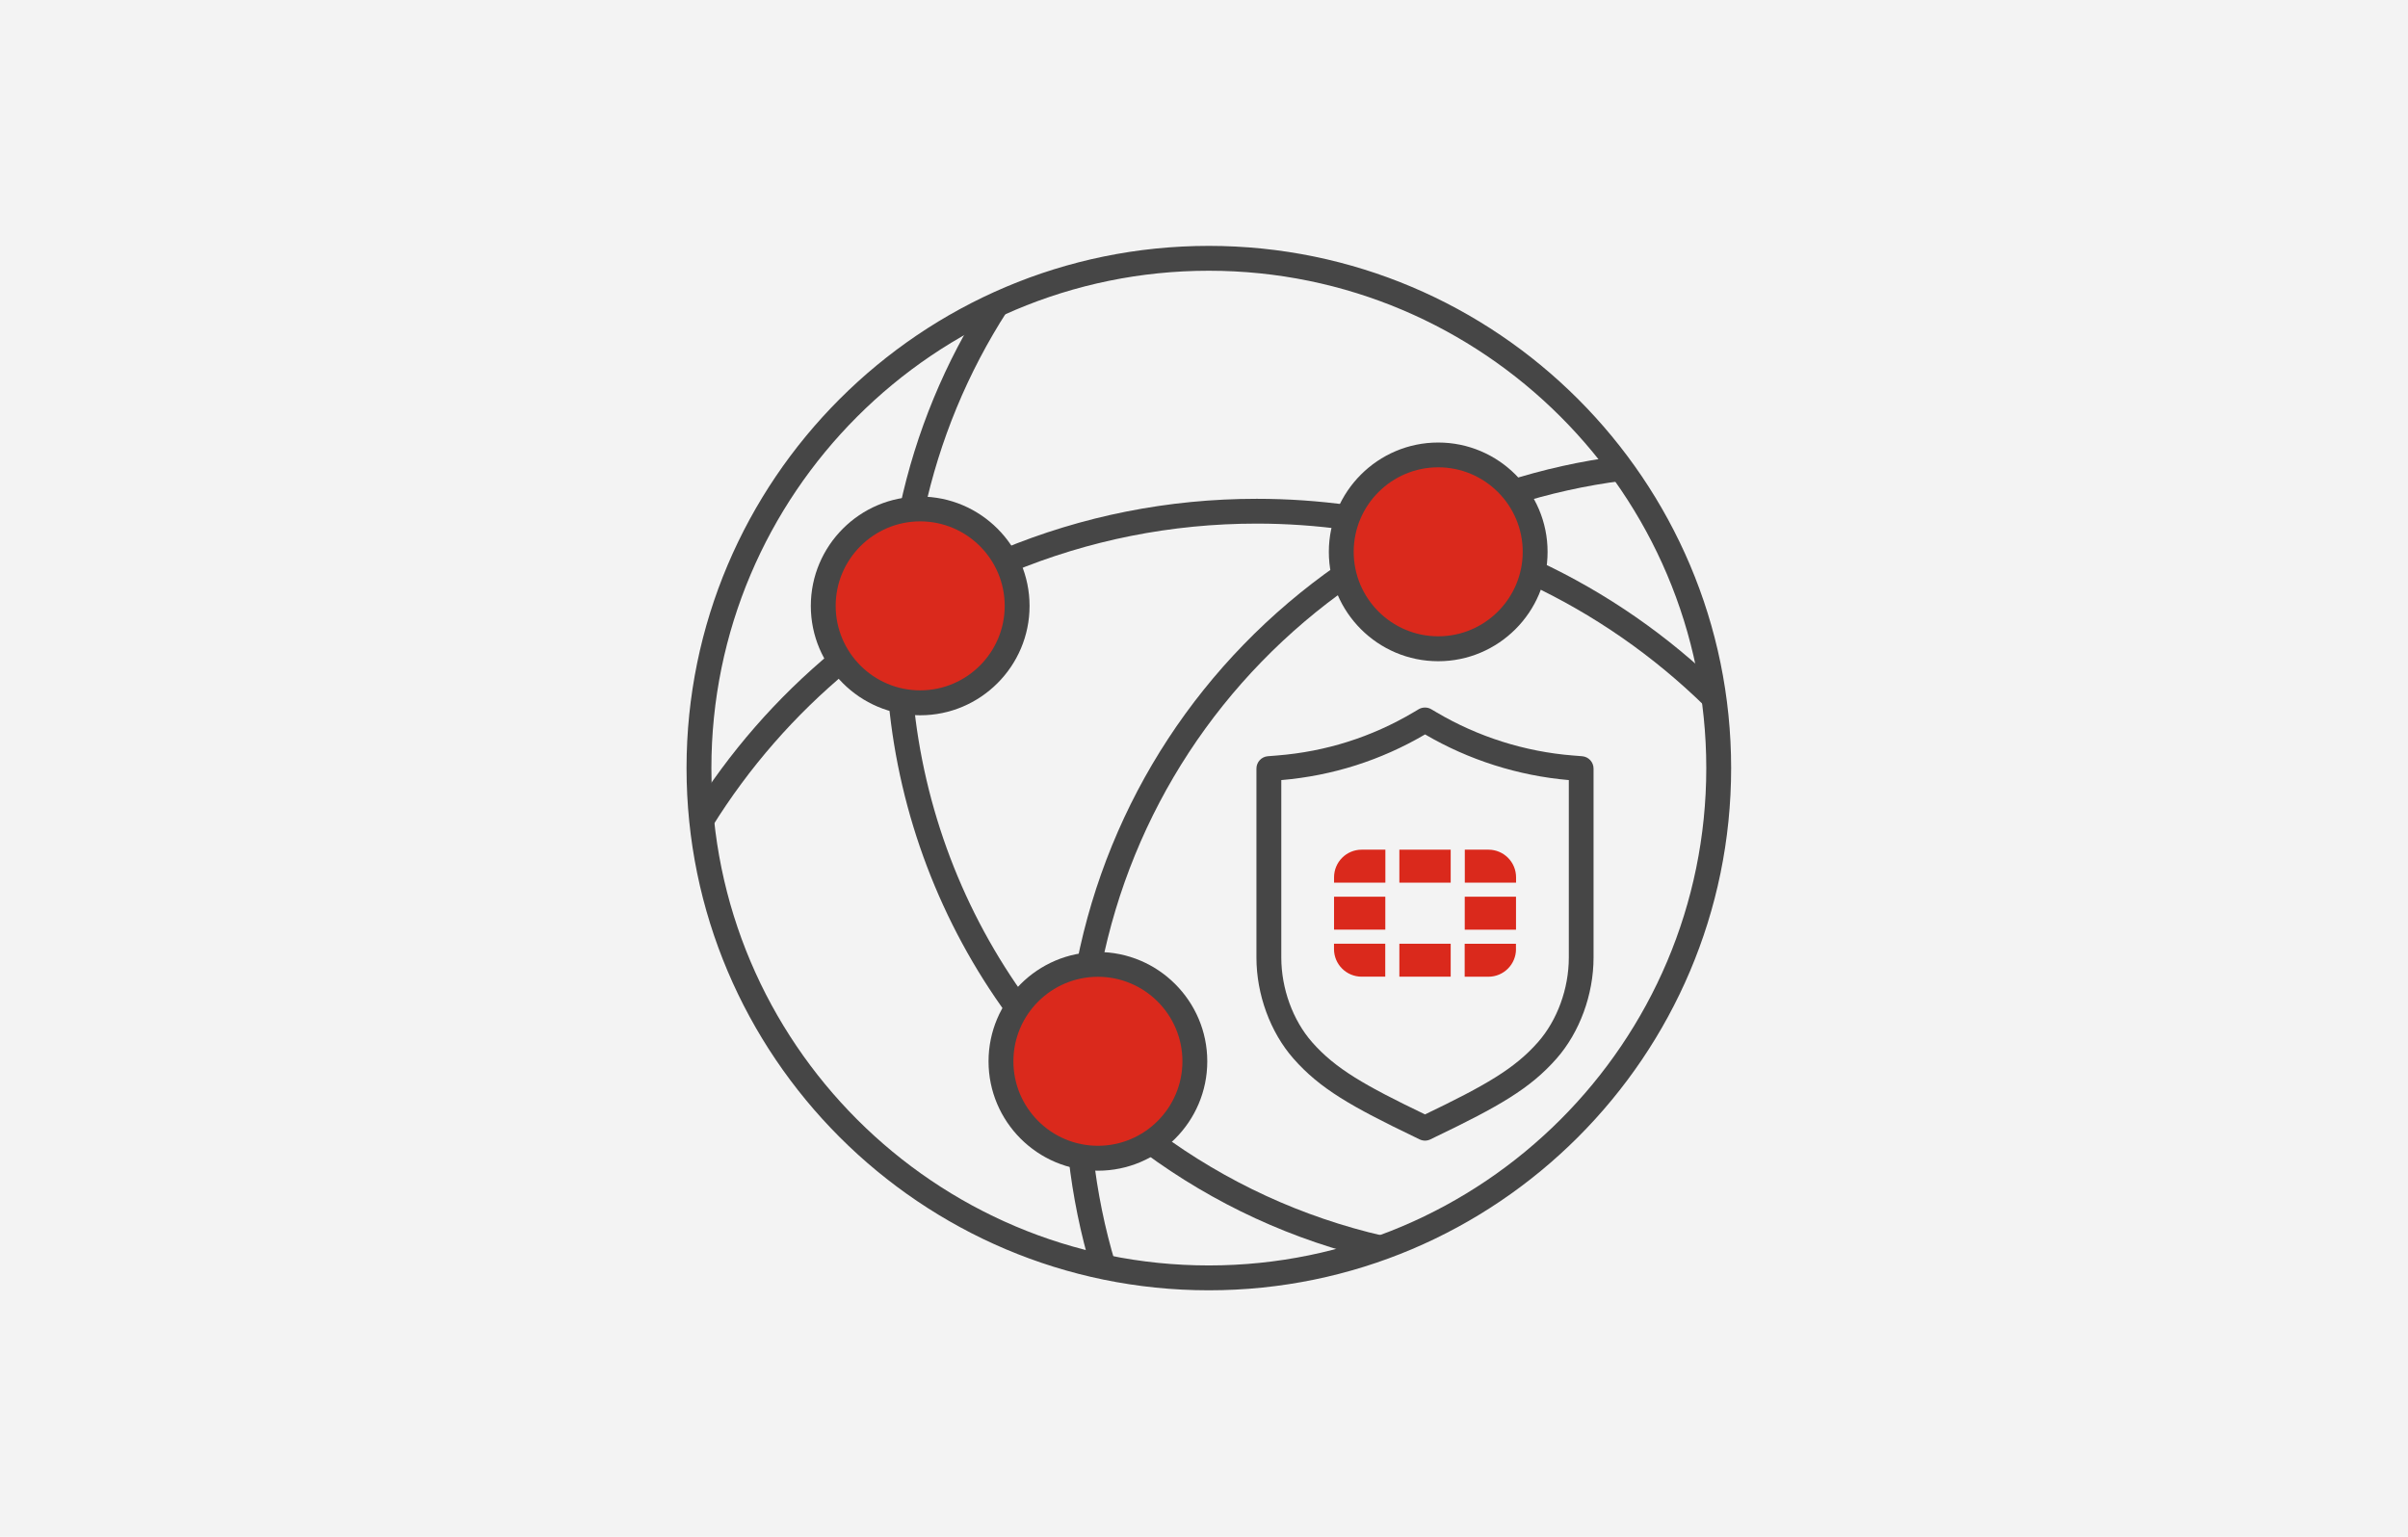 <svg width="235" height="150" viewBox="0 0 235 150" fill="none" xmlns="http://www.w3.org/2000/svg">
<rect width="235" height="150" fill="#F3F3F3"/>
<path d="M139.07 111.335C138.888 111.335 138.712 111.292 138.543 111.214L138.118 111.007C131.847 107.993 128.809 106.259 126.232 103.33C123.97 100.758 122.617 97.071 122.617 93.463V75.021C122.617 74.39 123.102 73.862 123.733 73.814L124.637 73.741C129.385 73.365 133.861 71.946 137.948 69.526L138.446 69.229C138.828 69.005 139.301 69.005 139.683 69.229L140.186 69.526C144.213 71.91 148.816 73.371 153.498 73.741L154.401 73.814C155.032 73.862 155.517 74.39 155.517 75.021V93.463C155.517 97.071 154.165 100.758 151.903 103.33C149.325 106.259 146.287 107.993 140.016 111.007L139.592 111.214C139.428 111.292 139.246 111.335 139.064 111.335H139.07ZM125.043 76.143V93.463C125.043 96.495 126.171 99.588 128.051 101.729C130.337 104.324 133.182 105.944 139.07 108.776C144.959 105.944 147.803 104.324 150.089 101.729C151.975 99.588 153.103 96.501 153.103 93.463V76.143C148.173 75.718 143.327 74.178 139.076 71.685C134.758 74.214 130.04 75.718 125.049 76.143H125.043Z" fill="#464646"/>
<path d="M142.946 82.935H145.256C146.748 82.935 147.955 84.142 147.955 85.634V86.155H142.952V82.935H142.946Z" fill="#DA291C"/>
<path d="M135.196 95.331H132.885C131.393 95.331 130.186 94.124 130.186 92.632V92.111H135.189V95.325L135.196 95.331Z" fill="#DA291C"/>
<path d="M135.195 87.526H130.192V90.74H135.195V87.526Z" fill="#DA291C"/>
<path d="M135.195 86.155H130.192V85.634C130.192 84.142 131.399 82.935 132.891 82.935H135.201V86.155H135.195Z" fill="#DA291C"/>
<path d="M141.575 95.331H136.566V92.117H141.575V95.331Z" fill="#DA291C"/>
<path d="M141.575 82.935V86.155H136.566V82.935H141.575Z" fill="#DA291C"/>
<path d="M147.949 92.638C147.949 94.13 146.742 95.337 145.251 95.337H142.94V92.123H147.943V92.644L147.949 92.638Z" fill="#DA291C"/>
<path d="M147.949 90.746H142.946V87.526H147.949V90.746Z" fill="#DA291C"/>
<path d="M89.802 68.604C95.027 68.604 99.263 64.369 99.263 59.144C99.263 53.919 95.027 49.683 89.802 49.683C84.578 49.683 80.342 53.919 80.342 59.144C80.342 64.369 84.578 68.604 89.802 68.604Z" fill="#DA291C"/>
<path d="M89.802 69.817C83.914 69.817 79.129 65.026 79.129 59.144C79.129 53.261 83.92 48.47 89.802 48.47C95.685 48.47 100.476 53.261 100.476 59.144C100.476 65.026 95.685 69.817 89.802 69.817ZM89.802 50.89C85.254 50.89 81.555 54.589 81.555 59.138C81.555 63.686 85.254 67.385 89.802 67.385C94.351 67.385 98.05 63.686 98.05 59.138C98.05 54.589 94.351 50.89 89.802 50.89Z" fill="#464646"/>
<path d="M140.357 63.322C145.582 63.322 149.817 59.087 149.817 53.862C149.817 48.637 145.582 44.401 140.357 44.401C135.132 44.401 130.896 48.637 130.896 53.862C130.896 59.087 135.132 63.322 140.357 63.322Z" fill="#DA291C"/>
<path d="M140.357 64.541C134.468 64.541 129.683 59.75 129.683 53.868C129.683 47.985 134.474 43.194 140.357 43.194C146.239 43.194 151.03 47.985 151.03 53.868C151.03 59.75 146.239 64.541 140.357 64.541ZM140.357 45.614C135.808 45.614 132.109 49.313 132.109 53.861C132.109 58.41 135.808 62.109 140.357 62.109C144.905 62.109 148.604 58.41 148.604 53.861C148.604 49.313 144.905 45.614 140.357 45.614Z" fill="#464646"/>
<path d="M107.147 113.051C112.372 113.051 116.607 108.816 116.607 103.591C116.607 98.366 112.372 94.13 107.147 94.13C101.922 94.13 97.686 98.366 97.686 103.591C97.686 108.816 101.922 113.051 107.147 113.051Z" fill="#DA291C"/>
<path d="M107.147 114.27C101.258 114.27 96.473 109.479 96.473 103.597C96.473 97.714 101.264 92.923 107.147 92.923C113.029 92.923 117.82 97.714 117.82 103.597C117.82 109.479 113.029 114.27 107.147 114.27ZM107.147 95.343C102.598 95.343 98.899 99.042 98.899 103.591C98.899 108.139 102.598 111.838 107.147 111.838C111.695 111.838 115.394 108.139 115.394 103.591C115.394 99.042 111.695 95.343 107.147 95.343Z" fill="#464646"/>
<path d="M117.972 125.944C89.863 125.944 67 103.075 67 74.972C67 46.869 89.863 24 117.972 24C146.081 24 168.944 46.869 168.944 74.972C168.944 103.075 146.075 125.944 117.972 125.944ZM117.972 26.426C91.203 26.426 69.426 48.203 69.426 74.972C69.426 101.741 91.203 123.518 117.972 123.518C144.741 123.518 166.518 101.741 166.518 74.972C166.518 48.203 144.741 26.426 117.972 26.426Z" fill="#464646"/>
<path d="M147.718 49.289L146.978 46.978C150.58 45.82 154.316 44.989 158.076 44.516L158.379 46.924C154.765 47.385 151.175 48.179 147.712 49.295L147.718 49.289Z" fill="#464646"/>
<path d="M107.474 94.409L105.097 93.936C108.226 78.18 117.244 64.414 130.483 55.165L131.872 57.155C119.149 66.039 110.482 79.272 107.474 94.409Z" fill="#464646"/>
<path d="M106.528 124.016C105.455 120.45 104.703 116.757 104.284 113.045L106.698 112.778C107.098 116.344 107.82 119.892 108.851 123.318L106.528 124.016Z" fill="#464646"/>
<path d="M90.197 49.968L87.825 49.459C89.39 42.187 92.228 35.316 96.267 29.046L98.305 30.362C94.424 36.39 91.695 42.988 90.191 49.974L90.197 49.968Z" fill="#464646"/>
<path d="M98.324 99.079C91.786 90.121 87.777 79.557 86.722 68.532L89.136 68.301C90.149 78.896 94 89.042 100.282 97.647L98.324 99.079Z" fill="#464646"/>
<path d="M134.504 123.003C126.201 121.093 118.506 117.551 111.628 112.469L113.072 110.516C119.682 115.398 127.075 118.807 135.043 120.638L134.498 123.003H134.504Z" fill="#464646"/>
<path d="M166.415 68.962C161.339 63.989 155.511 59.95 149.095 56.954L150.12 54.759C156.785 57.87 162.831 62.067 168.107 67.234L166.409 68.968L166.415 68.962Z" fill="#464646"/>
<path d="M98.657 55.881L97.723 53.643C105.631 50.356 114.018 48.688 122.654 48.688C125.668 48.688 128.701 48.895 131.666 49.307L131.333 51.709C128.476 51.314 125.559 51.108 122.654 51.108C114.34 51.108 106.262 52.715 98.651 55.881H98.657Z" fill="#464646"/>
<path d="M69.499 80.697L67.436 79.417C71.16 73.426 75.805 68.101 81.251 63.589L82.798 65.457C77.558 69.799 73.083 74.924 69.499 80.697Z" fill="#464646"/>
</svg>
